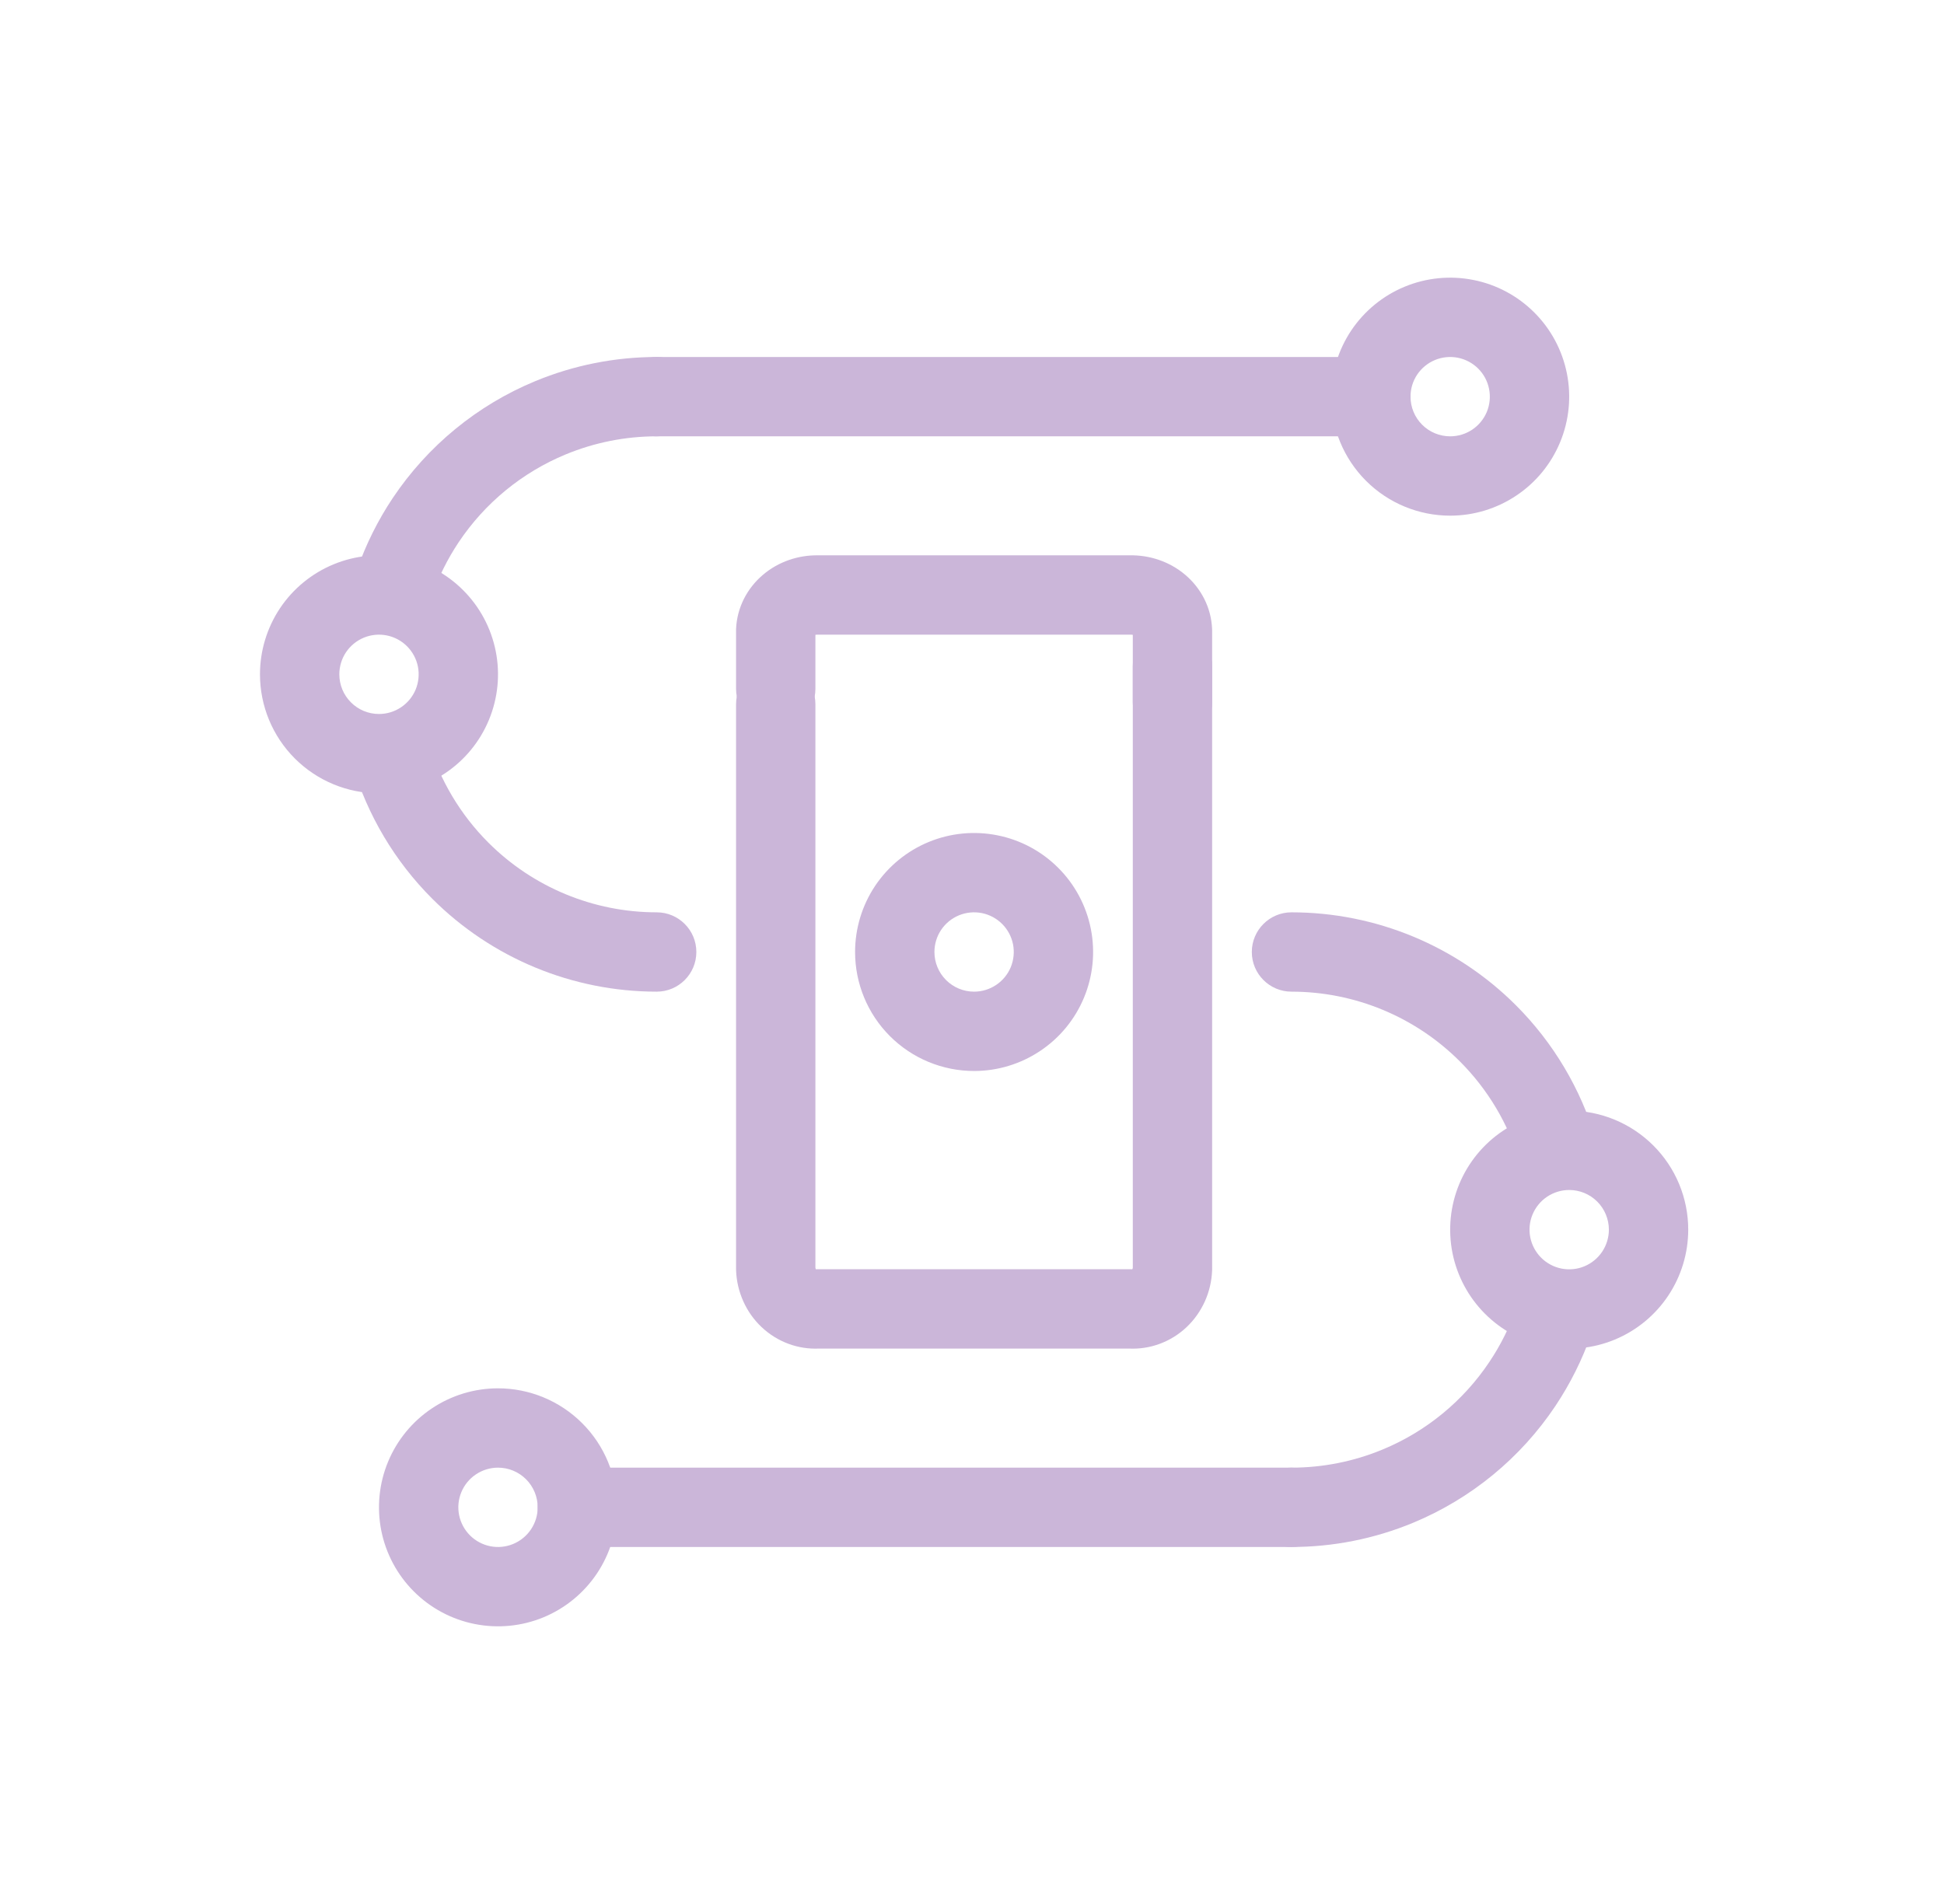 <?xml version="1.0" encoding="UTF-8"?>
<svg viewBox="0 0 49 48" fill="none" xmlns="http://www.w3.org/2000/svg">
<path fill-rule="evenodd" clip-rule="evenodd" d="M28.553 16.004C28.543 16.002 28.53 16 28.514 16C28.506 16 28.497 16 28.488 16H20.613L20.59 16C20.575 16 20.563 16.002 20.553 16.004V17.367C20.553 17.919 20.105 18.367 19.553 18.367C19 18.367 18.553 17.919 18.553 17.367V15.9C18.553 15.888 18.553 15.875 18.553 15.863C18.574 15.319 18.832 14.829 19.23 14.492C19.621 14.159 20.122 13.992 20.622 14H28.477C28.978 13.991 29.48 14.157 29.872 14.489C30.272 14.826 30.532 15.317 30.552 15.863C30.552 15.876 30.553 15.888 30.553 15.9V17.7C30.553 18.252 30.105 18.7 29.553 18.7C29 18.7 28.553 18.252 28.553 17.7V16.004Z" fill="#CBB6D9"/>
<path fill-rule="evenodd" clip-rule="evenodd" d="M29.553 15.8C30.105 15.8 30.553 16.247 30.553 16.8V31.994C30.553 32.007 30.552 32.021 30.552 32.034C30.541 32.3 30.48 32.563 30.37 32.807C30.26 33.051 30.104 33.273 29.907 33.459C29.711 33.644 29.478 33.789 29.221 33.882C28.978 33.971 28.719 34.01 28.459 33.998H20.639C20.379 34.009 20.121 33.969 19.877 33.879C19.622 33.785 19.39 33.64 19.195 33.455C18.999 33.27 18.844 33.049 18.735 32.805C18.626 32.562 18.564 32.3 18.554 32.035C18.553 32.021 18.553 32.007 18.553 31.994V17.753C18.553 17.201 19 16.753 19.553 16.753C20.105 16.753 20.553 17.201 20.553 17.753V31.962C20.554 31.972 20.557 31.98 20.56 31.987C20.562 31.992 20.564 31.996 20.566 31.999C20.582 31.998 20.597 31.997 20.613 31.997H28.488C28.505 31.997 28.522 31.998 28.539 31.999C28.541 31.996 28.544 31.992 28.546 31.988C28.549 31.981 28.551 31.972 28.553 31.962V16.8C28.553 16.247 29 15.8 29.553 15.8Z" fill="#CBB6D9"/>
<path fill-rule="evenodd" clip-rule="evenodd" d="M23.405 21.228C23.953 21.001 24.556 20.942 25.138 21.058C25.72 21.173 26.255 21.459 26.674 21.879C27.094 22.298 27.379 22.833 27.495 23.415C27.611 23.997 27.551 24.6 27.324 25.148C27.097 25.696 26.713 26.165 26.219 26.494C25.726 26.824 25.146 27 24.553 27C23.757 27 22.994 26.684 22.431 26.121C21.869 25.559 21.553 24.796 21.553 24C21.553 23.407 21.729 22.827 22.058 22.333C22.388 21.84 22.857 21.455 23.405 21.228ZM24.748 23.019C24.554 22.981 24.353 23 24.17 23.076C23.987 23.152 23.831 23.28 23.721 23.444C23.611 23.609 23.553 23.802 23.553 24C23.553 24.265 23.658 24.52 23.846 24.707C24.033 24.895 24.288 25 24.553 25C24.75 25 24.944 24.941 25.108 24.831C25.273 24.722 25.401 24.565 25.477 24.383C25.552 24.2 25.572 23.999 25.534 23.805C25.495 23.611 25.4 23.433 25.26 23.293C25.12 23.153 24.942 23.058 24.748 23.019Z" fill="#CBB6D9"/>
<path fill-rule="evenodd" clip-rule="evenodd" d="M15.553 10C15.553 9.448 16 9 16.553 9H34.553C35.105 9 35.553 9.448 35.553 10C35.553 10.552 35.105 11 34.553 11H16.553C16 11 15.553 10.552 15.553 10Z" fill="#CBB6D9"/>
<path fill-rule="evenodd" clip-rule="evenodd" d="M13.491 9.609C14.466 9.205 15.507 9 16.552 9C17.105 9 17.552 9.448 17.552 10C17.552 10.552 17.105 11 16.552 11C15.768 11 14.988 11.154 14.256 11.457C13.16 11.911 12.223 12.68 11.563 13.667C11.28 14.091 11.053 14.548 10.886 15.025C10.705 15.547 10.135 15.822 9.613 15.64C9.092 15.459 8.816 14.889 8.998 14.367C9.22 13.731 9.522 13.122 9.9 12.555C10.78 11.24 12.029 10.214 13.491 9.609ZM9.558 18.042C10.088 17.884 10.645 18.185 10.802 18.714C11.085 19.661 11.599 20.532 12.31 21.243C13.435 22.368 14.961 23 16.552 23C17.105 23 17.552 23.448 17.552 24C17.552 24.552 17.105 25 16.552 25C14.431 25 12.396 24.157 10.895 22.657C9.947 21.709 9.262 20.547 8.886 19.286C8.728 18.756 9.029 18.2 9.558 18.042Z" fill="#CBB6D9"/>
<path fill-rule="evenodd" clip-rule="evenodd" d="M8.405 14.228C8.953 14.001 9.556 13.942 10.138 14.058C10.72 14.173 11.255 14.459 11.674 14.879C12.094 15.298 12.379 15.833 12.495 16.415C12.611 16.997 12.551 17.6 12.324 18.148C12.097 18.696 11.713 19.165 11.219 19.494C10.726 19.824 10.146 20 9.553 20C8.757 20 7.994 19.684 7.431 19.121C6.869 18.559 6.553 17.796 6.553 17C6.553 16.407 6.729 15.827 7.058 15.333C7.388 14.84 7.857 14.455 8.405 14.228ZM9.748 16.019C9.554 15.981 9.353 16 9.17 16.076C8.987 16.152 8.831 16.28 8.721 16.444C8.611 16.609 8.553 16.802 8.553 17C8.553 17.265 8.658 17.52 8.846 17.707C9.033 17.895 9.288 18 9.553 18C9.751 18 9.944 17.941 10.108 17.831C10.273 17.722 10.401 17.565 10.477 17.383C10.552 17.2 10.572 16.999 10.534 16.805C10.495 16.611 10.4 16.433 10.26 16.293C10.12 16.153 9.942 16.058 9.748 16.019Z" fill="#CBB6D9"/>
<path fill-rule="evenodd" clip-rule="evenodd" d="M35.405 7.228C35.953 7.001 36.556 6.942 37.138 7.058C37.72 7.173 38.255 7.459 38.674 7.879C39.094 8.298 39.379 8.833 39.495 9.415C39.611 9.997 39.551 10.6 39.324 11.148C39.097 11.696 38.713 12.165 38.219 12.494C37.726 12.824 37.146 13 36.553 13C35.757 13 34.994 12.684 34.431 12.121C33.869 11.559 33.553 10.796 33.553 10C33.553 9.407 33.729 8.827 34.058 8.333C34.388 7.84 34.856 7.455 35.405 7.228ZM36.748 9.019C36.554 8.981 36.353 9 36.17 9.076C35.987 9.152 35.831 9.28 35.721 9.444C35.611 9.609 35.553 9.802 35.553 10C35.553 10.265 35.658 10.52 35.846 10.707C36.033 10.895 36.288 11 36.553 11C36.751 11 36.944 10.941 37.108 10.832C37.273 10.722 37.401 10.565 37.477 10.383C37.552 10.2 37.572 9.999 37.533 9.805C37.495 9.611 37.4 9.433 37.26 9.293C37.12 9.153 36.942 9.058 36.748 9.019Z" fill="#CBB6D9"/>
<path fill-rule="evenodd" clip-rule="evenodd" d="M33.553 38C33.553 38.552 33.105 39 32.553 39L14.553 39C14.001 39 13.553 38.552 13.553 38C13.553 37.448 14 37 14.553 37L32.553 37C33.105 37 33.553 37.448 33.553 38Z" fill="#CBB6D9"/>
<path fill-rule="evenodd" clip-rule="evenodd" d="M35.615 38.391C34.639 38.795 33.599 39 32.553 39C32.001 39 31.553 38.552 31.553 38C31.553 37.448 32.001 37 32.553 37C33.337 37 34.118 36.846 34.849 36.543C35.946 36.089 36.883 35.32 37.542 34.333C37.826 33.909 38.053 33.452 38.219 32.975C38.401 32.453 38.971 32.178 39.492 32.359C40.014 32.541 40.289 33.111 40.108 33.633C39.886 34.269 39.583 34.878 39.205 35.445C38.326 36.76 37.077 37.785 35.615 38.391ZM39.547 29.958C39.018 30.116 38.461 29.815 38.303 29.286C38.021 28.339 37.507 27.468 36.796 26.757C35.671 25.632 34.145 25 32.553 25C32.001 25 31.553 24.552 31.553 24C31.553 23.448 32.001 23 32.553 23C34.675 23 36.71 23.843 38.21 25.343C39.158 26.291 39.843 27.453 40.22 28.714C40.378 29.244 40.077 29.8 39.547 29.958Z" fill="#CBB6D9"/>
<path fill-rule="evenodd" clip-rule="evenodd" d="M40.701 33.772C40.153 33.999 39.549 34.058 38.968 33.942C38.386 33.827 37.851 33.541 37.431 33.121C37.012 32.702 36.726 32.167 36.61 31.585C36.495 31.003 36.554 30.4 36.781 29.852C37.008 29.304 37.393 28.835 37.886 28.506C38.379 28.176 38.959 28 39.553 28C40.348 28 41.111 28.316 41.674 28.879C42.237 29.441 42.553 30.204 42.553 31C42.553 31.593 42.377 32.173 42.047 32.667C41.718 33.16 41.249 33.545 40.701 33.772ZM39.358 31.981C39.552 32.019 39.753 32 39.935 31.924C40.118 31.848 40.274 31.72 40.384 31.556C40.494 31.391 40.553 31.198 40.553 31C40.553 30.735 40.447 30.48 40.26 30.293C40.072 30.105 39.818 30 39.553 30C39.355 30 39.162 30.059 38.997 30.169C38.833 30.278 38.705 30.435 38.629 30.617C38.553 30.8 38.533 31.001 38.572 31.195C38.611 31.389 38.706 31.567 38.846 31.707C38.986 31.847 39.164 31.942 39.358 31.981Z" fill="#CBB6D9"/>
<path fill-rule="evenodd" clip-rule="evenodd" d="M13.701 40.772C13.153 40.999 12.549 41.058 11.967 40.942C11.386 40.827 10.851 40.541 10.431 40.121C10.012 39.702 9.726 39.167 9.61 38.585C9.495 38.003 9.554 37.4 9.781 36.852C10.008 36.304 10.393 35.835 10.886 35.506C11.379 35.176 11.959 35 12.553 35C13.348 35 14.111 35.316 14.674 35.879C15.237 36.441 15.553 37.204 15.553 38C15.553 38.593 15.377 39.173 15.047 39.667C14.717 40.16 14.249 40.545 13.701 40.772ZM12.358 38.981C12.552 39.019 12.753 39 12.935 38.924C13.118 38.848 13.274 38.72 13.384 38.556C13.494 38.391 13.553 38.198 13.553 38C13.553 37.735 13.447 37.48 13.26 37.293C13.072 37.105 12.818 37 12.553 37C12.355 37 12.162 37.059 11.997 37.169C11.833 37.278 11.704 37.435 11.629 37.617C11.553 37.8 11.533 38.001 11.572 38.195C11.611 38.389 11.706 38.567 11.846 38.707C11.986 38.847 12.164 38.942 12.358 38.981Z" fill="#CBB6D9"/>
</svg>
